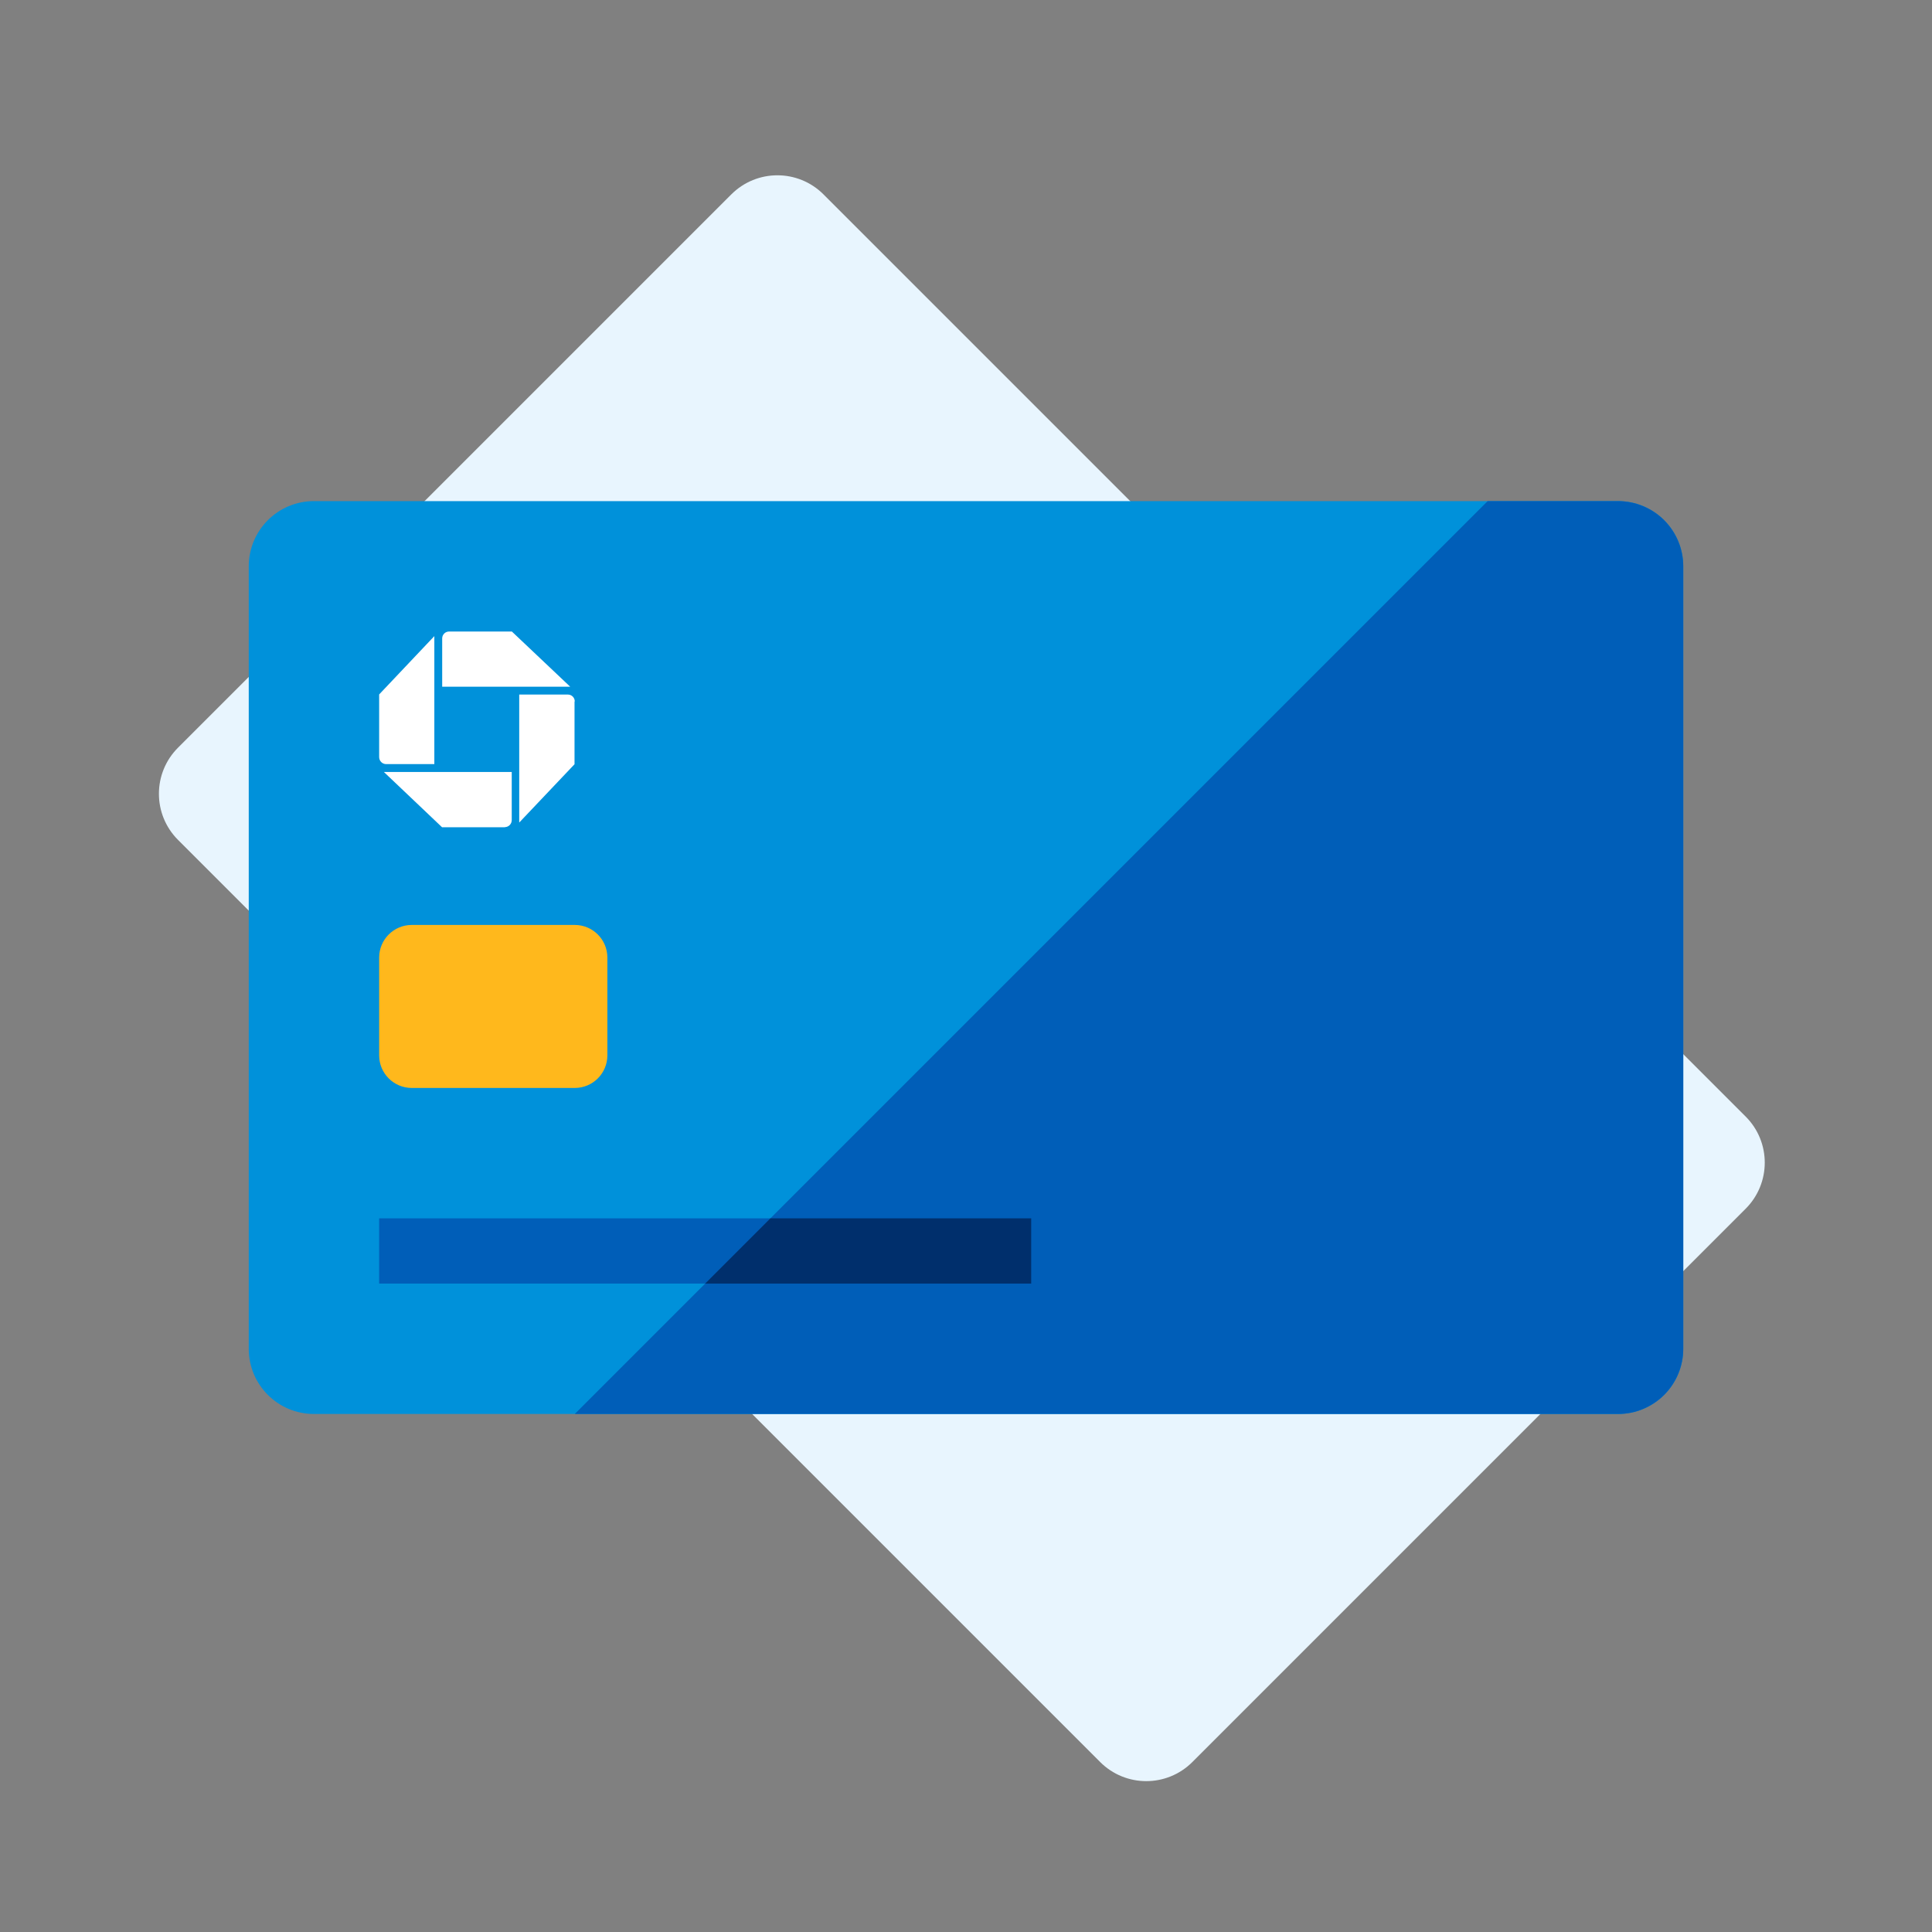 <?xml version="1.0" encoding="UTF-8"?><svg width="48" height="48" viewBox="0 0 48 48" fill="none" xmlns="http://www.w3.org/2000/svg">
<rect x="0" y="0" width="48" height="48" fill="#808080" stroke="none"/>
<path d="M43.37 27.74L20.46 4.83C19.827 4.197 18.802 4.197 18.169 4.83L4.423 18.576C3.79 19.208 3.79 20.234 4.423 20.867L27.333 43.777C27.966 44.41 28.991 44.41 29.624 43.777L43.37 30.031C44.003 29.398 44.003 28.372 43.37 27.74Z" fill="#e8f5fe"/>
<path d="M40.2 12.45H7.8C6.905 12.45 6.18 13.175 6.18 14.07V33.51C6.18 34.405 6.905 35.13 7.8 35.13H40.2C41.095 35.13 41.82 34.405 41.82 33.51V14.07C41.82 13.175 41.095 12.45 40.2 12.45Z" fill="#0091da"/>
<path d="M40.2 35.13H14.28L36.96 12.45H40.2C40.63 12.45 41.042 12.621 41.346 12.924C41.649 13.228 41.82 13.64 41.82 14.07V33.51C41.82 33.94 41.649 34.352 41.346 34.656C41.042 34.959 40.63 35.13 40.2 35.13Z" fill="#005eb8"/>
<path d="M25.62 30.27H9.42V31.89H25.62V30.27Z" fill="#005eb8"/>
<path d="M25.62 31.89H17.52L19.14 30.27H25.62V31.89Z" fill="#002f6c"/>
<path d="M10.23 27.03H14.28C14.727 27.03 15.09 26.667 15.09 26.22V23.79C15.09 23.343 14.727 22.98 14.28 22.98H10.23C9.783 22.98 9.42 23.343 9.42 23.79V26.22C9.42 26.667 9.783 27.03 10.23 27.03Z" fill="#ffb81c"/>
<path d="M11.16 15.69C11.137 15.69 11.115 15.694 11.094 15.702C11.073 15.71 11.053 15.723 11.037 15.739C11.021 15.755 11.008 15.774 10.999 15.795C10.991 15.816 10.986 15.838 10.986 15.861V17.061H14.166L12.717 15.69H11.16Z" fill="white"/>
<path d="M14.28 17.427C14.28 17.382 14.262 17.338 14.23 17.306C14.198 17.274 14.154 17.256 14.109 17.256H12.9V20.436L14.274 18.987V17.427" fill="white"/>
<path d="M12.543 20.55C12.588 20.549 12.631 20.531 12.663 20.499C12.695 20.467 12.713 20.424 12.714 20.379V19.179H9.537L10.983 20.553H12.543" fill="white"/>
<path d="M9.42 18.81C9.42 18.856 9.438 18.899 9.47 18.932C9.502 18.965 9.545 18.983 9.591 18.984H10.791V15.804L9.42 17.253V18.81Z" fill="white"/>
</svg>
